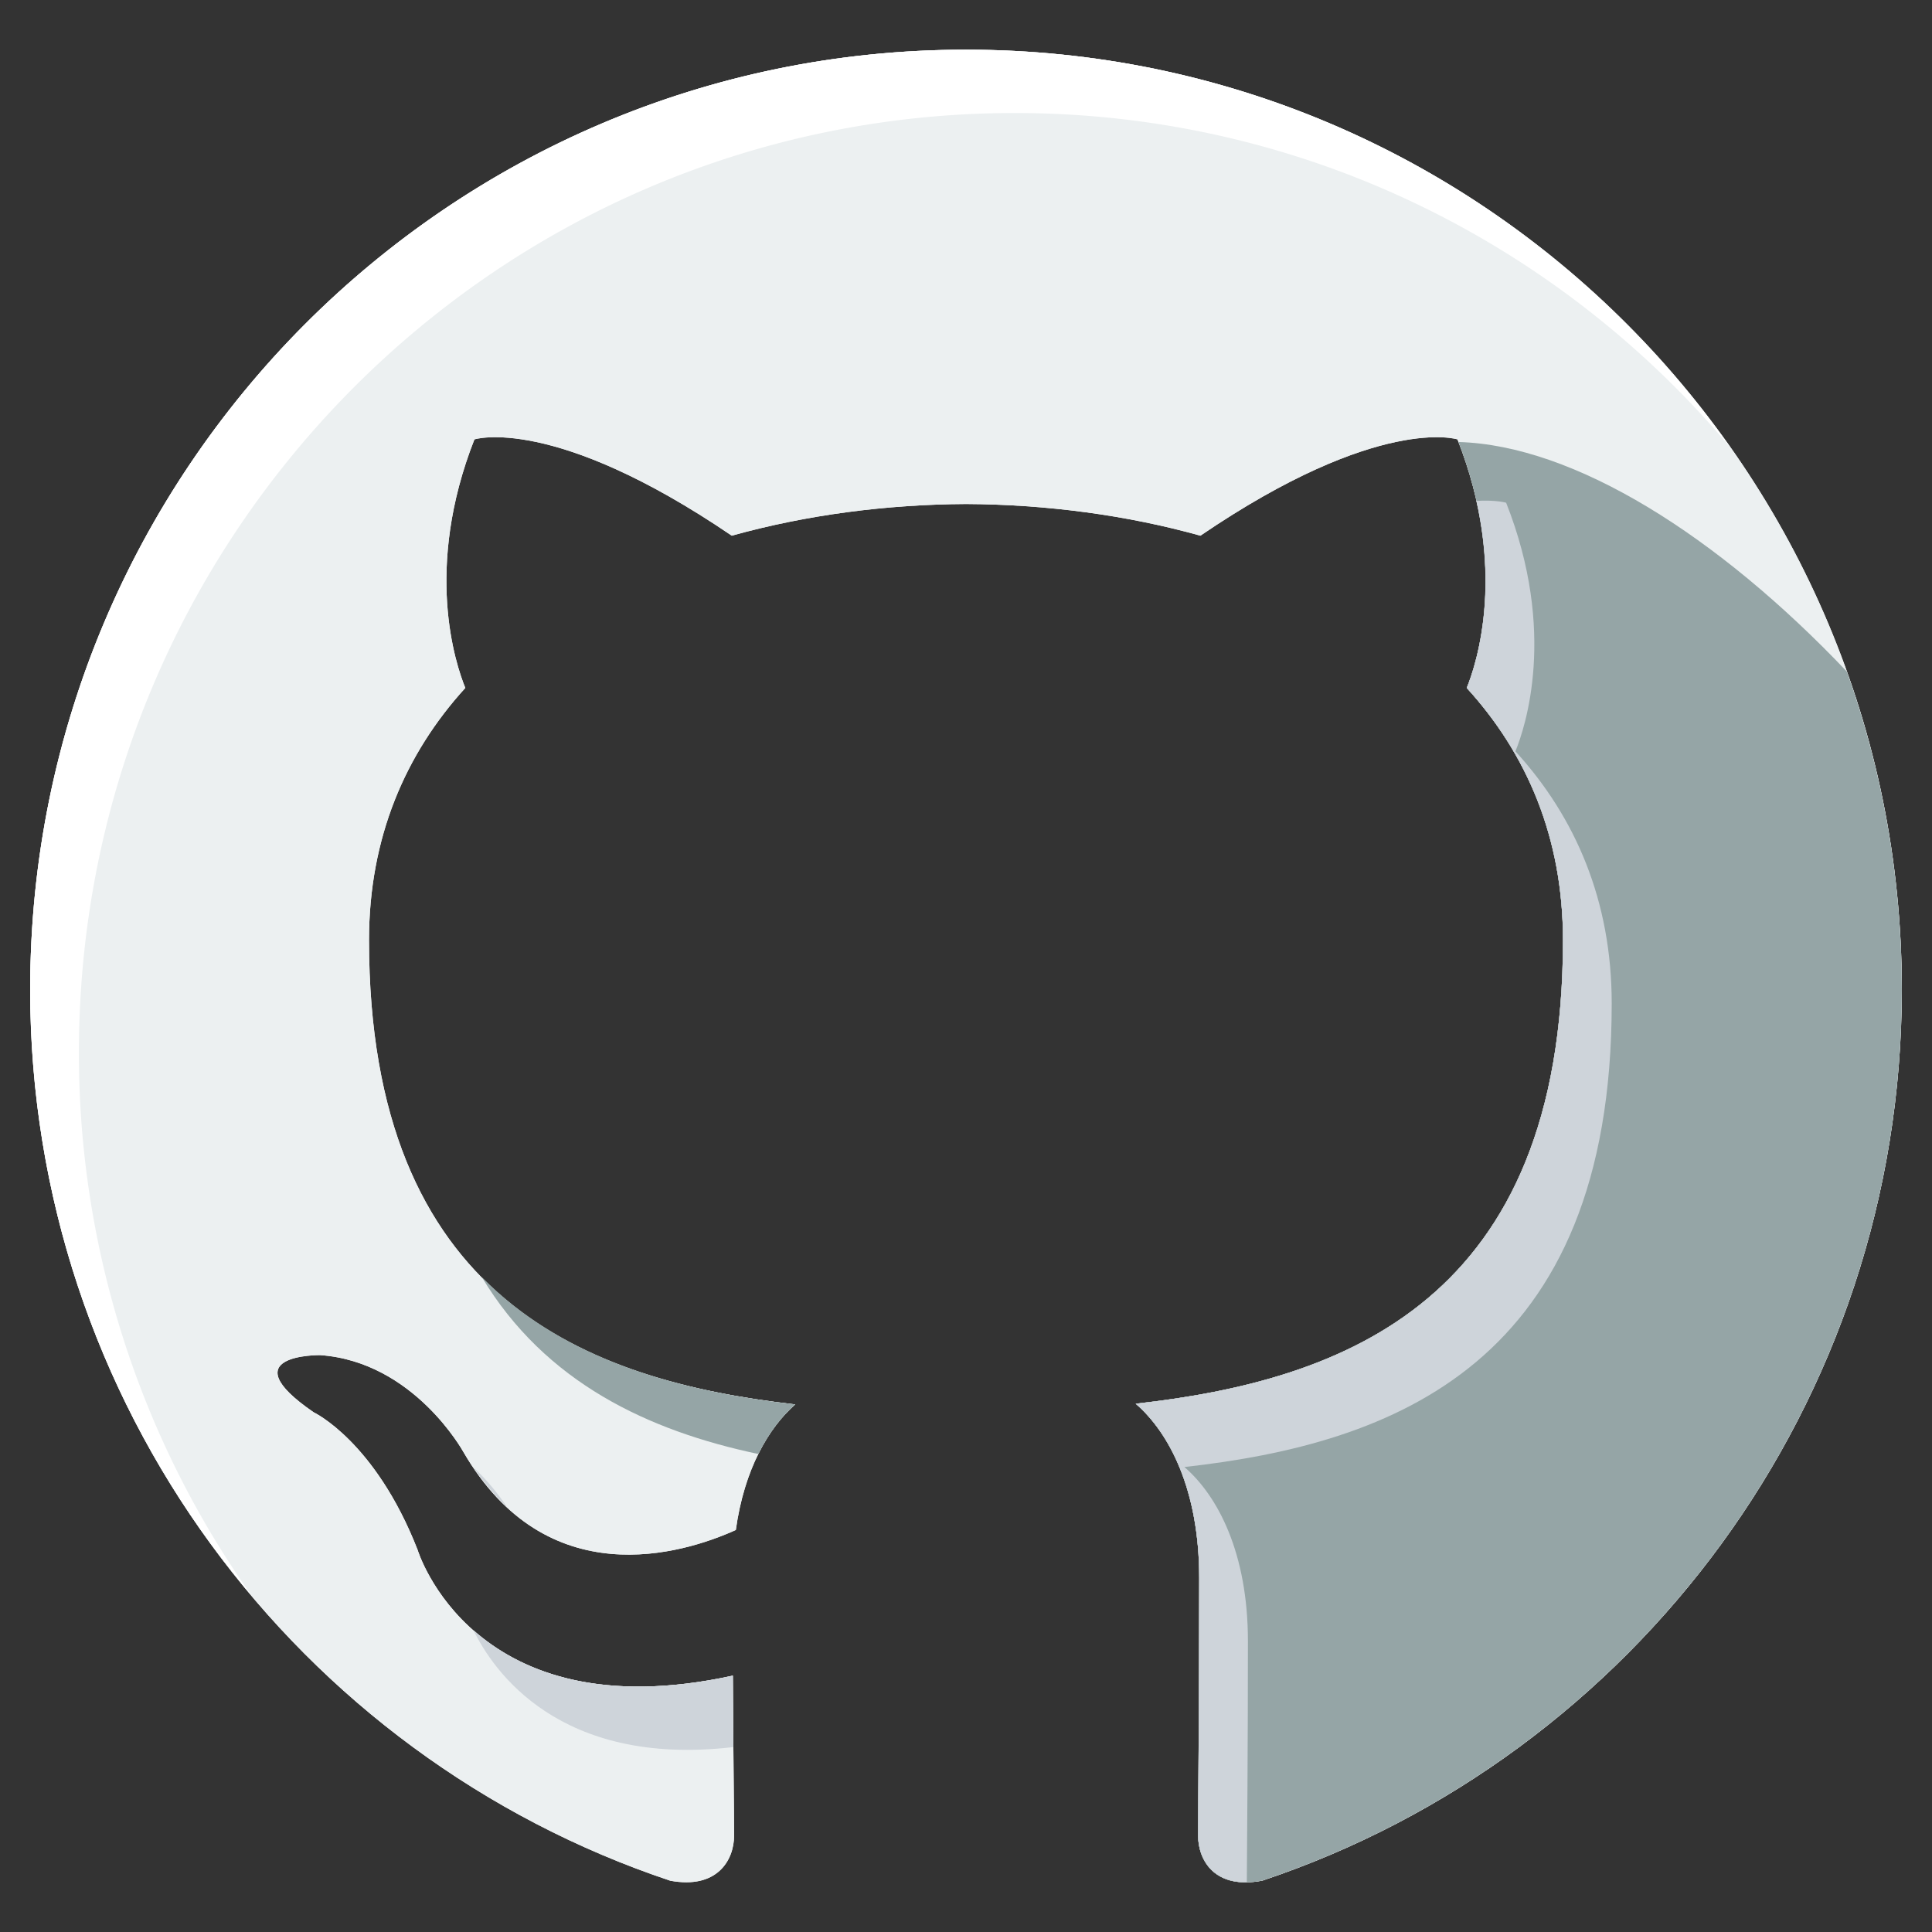 <svg xmlns="http://www.w3.org/2000/svg" width="64" height="64" id="github" class="bg-blue">
<rect width="100%" height="100%" fill="#333333" stroke="none"/>
<path fill="#FFF" d="M31.999 1.646C14.881 1.646 1 15.579 1 32.771c0 13.749 8.881 25.415 21.204 29.53 1.549.287 2.114-.674 2.114-1.5 0-.738-.027-2.695-.042-5.293-8.625 1.883-10.444-4.172-10.444-4.172-1.408-3.596-3.44-4.551-3.44-4.551-2.816-1.932.212-1.895.212-1.895 3.11.219 4.747 3.209 4.747 3.209 2.768 4.756 7.258 3.381 9.024 2.584.279-2.01 1.082-3.383 1.967-4.16-6.882-.787-14.118-3.455-14.118-15.38 0-3.397 1.207-6.176 3.19-8.354-.321-.787-1.384-3.95.302-8.234 0 0 2.604-.836 8.525 3.19 2.473-.69 5.125-1.035 7.762-1.049 2.631.014 5.285.358 7.762 1.049 5.916-4.026 8.516-3.19 8.516-3.19 1.69 4.284.627 7.447.307 8.234 1.988 2.178 3.188 4.956 3.188 8.354 0 11.955-7.248 14.585-14.154 15.357 1.113.961 2.104 2.859 2.104 5.764 0 4.162-.037 7.516-.037 8.537 0 .834.559 1.803 2.131 1.496C54.127 58.174 63 46.516 63 32.771 63 15.579 49.119 1.646 31.999 1.646z"></path>
<path fill="#ecf0f1" d="M31.999 1.646C14.881 1.646 1 15.579 1 32.771c0 13.749 8.881 25.415 21.204 29.53 1.549.287 2.114-.674 2.114-1.5 0-.738-.027-2.695-.042-5.293-8.625 1.883-10.444-4.172-10.444-4.172-1.408-3.596-3.44-4.551-3.44-4.551-2.816-1.932.212-1.895.212-1.895 3.11.219 4.747 3.209 4.747 3.209 2.768 4.756 7.258 3.381 9.024 2.584.279-2.01 1.082-3.383 1.967-4.16-6.882-.787-14.118-3.455-14.118-15.38 0-3.397 1.207-6.176 3.19-8.354-.321-.787-1.384-3.95.302-8.234 0 0 2.604-.836 8.525 3.19 2.473-.69 5.125-1.035 7.762-1.049 2.631.014 5.285.358 7.762 1.049 5.916-4.026 8.516-3.19 8.516-3.19 1.69 4.284.627 7.447.307 8.234 1.988 2.178 3.188 4.956 3.188 8.354 0 11.955-7.248 14.585-14.154 15.357 1.113.961 2.104 2.859 2.104 5.764 0 4.162-.037 7.516-.037 8.537 0 .834.559 1.803 2.131 1.496C54.127 58.174 63 46.516 63 32.771 63 15.579 49.119 1.646 31.999 1.646z"></path>
<path fill="#95a5a6" d="M48.312 14.642c1.641 4.238.594 7.366.275 8.147 1.988 2.178 3.188 4.956 3.188 8.354 0 11.955-7.248 14.585-14.154 15.357 1.113.961 2.104 2.859 2.104 5.764 0 4.162-.037 7.516-.037 8.537 0 .834.559 1.803 2.131 1.496C54.127 58.174 63 46.516 63 32.771c0-3.695-.644-7.237-1.821-10.525-4.274-4.5-9.031-7.497-12.867-7.604zM25.122 48.166c.348-.702.773-1.248 1.22-1.643-3.772-.432-7.646-1.439-10.381-4.218 2.104 3.502 5.53 5.095 9.161 5.861z"></path>
<path fill="#FFF" d="M2.614 34.869c0-17.192 13.881-31.125 30.999-31.125 9.505 0 18.007 4.299 23.692 11.061C51.69 6.845 42.452 1.646 31.999 1.646 14.881 1.646 1 15.579 1 32.771A31.04 31.04 0 0 0 8.344 52.87a31.03 31.03 0 0 1-5.73-18.001z"></path>
<path fill="#ced4da" d="M41.339 54.363c0-2.904-.991-4.805-2.104-5.766 6.906-.77 14.155-3.402 14.155-15.356 0-3.398-1.2-6.175-3.19-8.353.322-.787 1.387-3.951-.307-8.234 0 0-.322-.099-.987-.061.726 3.23-.052 5.54-.319 6.196 1.988 2.178 3.188 4.956 3.188 8.354 0 11.955-7.248 14.585-14.154 15.357 1.113.961 2.104 2.859 2.104 5.764 0 4.162-.037 7.516-.037 8.537 0 .734.437 1.571 1.615 1.551.008-1.407.036-4.394.036-7.989z"></path>
<path fill="#ced4da" d="M15.683 54c.651 1.34 2.839 4.55 8.611 3.874-.008-.706-.014-1.497-.018-2.366-4.453.972-7.082-.174-8.593-1.508z"></path>
<path fill="#ced4da" d="M16.796 49.924a7.655 7.655 0 0 0-1.113-1.318c.351.521.724.958 1.113 1.318z"></path>
</svg>
